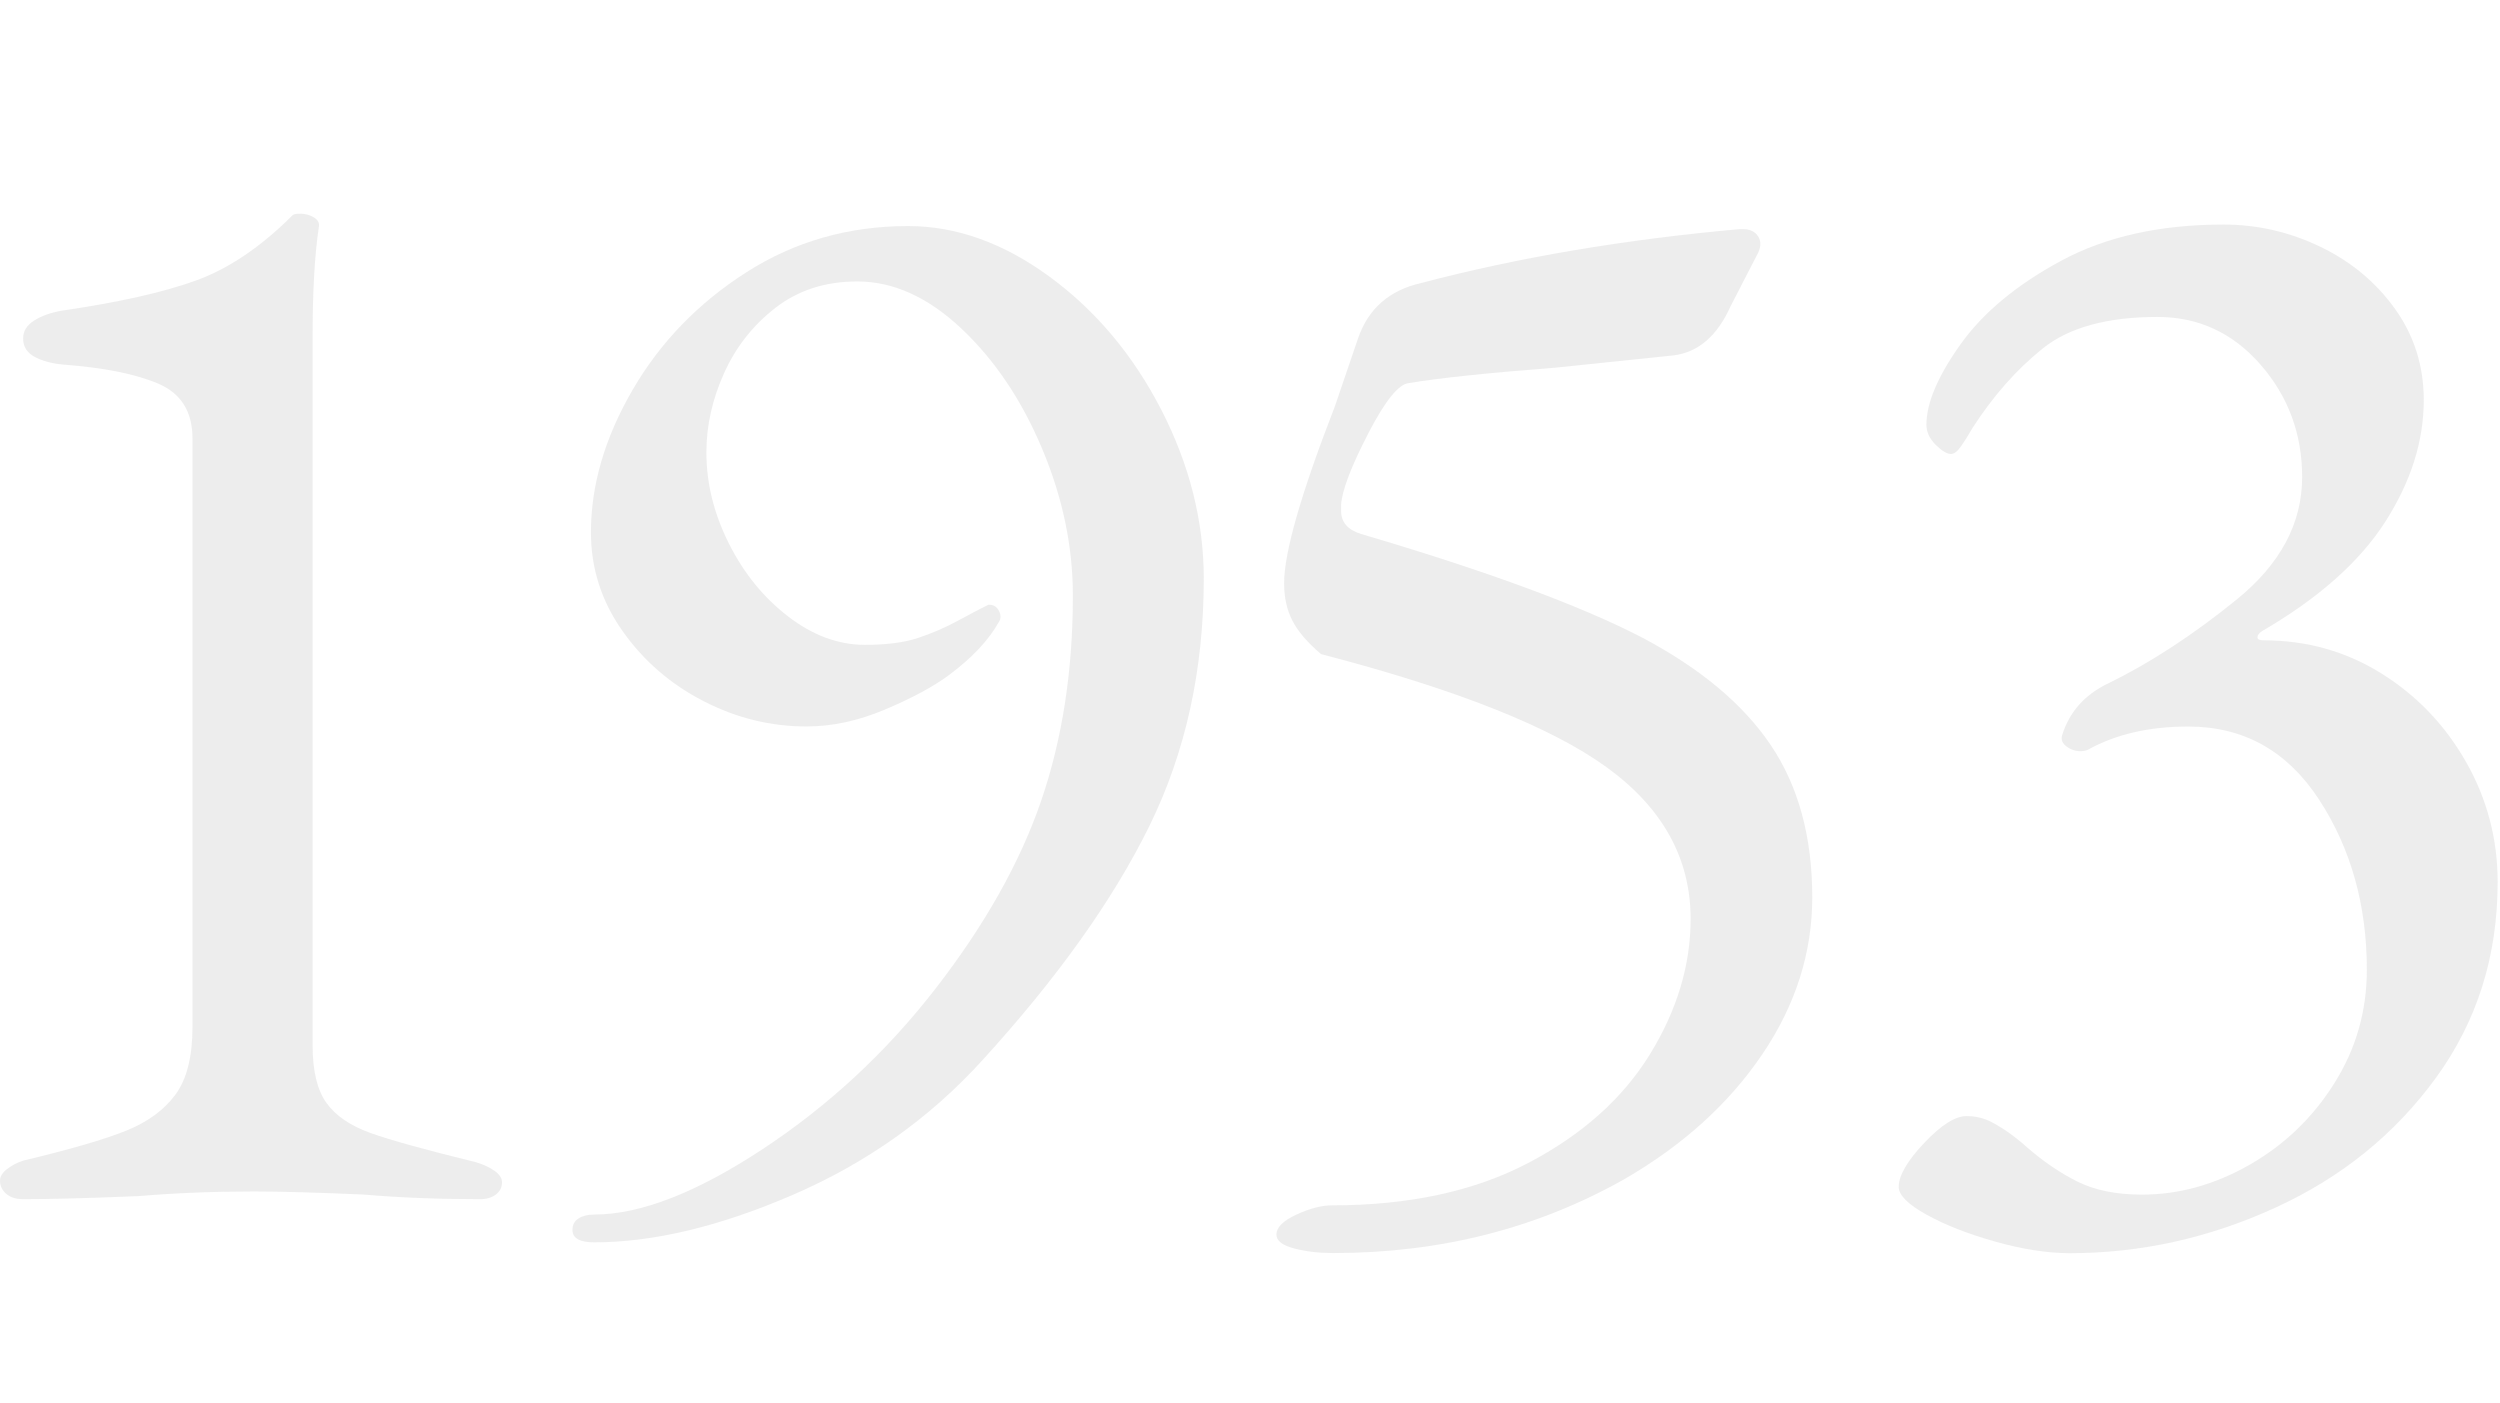 <?xml version="1.0" encoding="UTF-8"?>
<!DOCTYPE svg  PUBLIC '-//W3C//DTD SVG 1.1//EN'  'http://www.w3.org/Graphics/SVG/1.1/DTD/svg11.dtd'>
<svg width="224.48px" height="126px" enable-background="new 0 0 224.477 126" version="1.1" viewBox="0 0 224.477 126" xml:space="preserve" xmlns="http://www.w3.org/2000/svg">
<path d="m0.552 107.19c-0.367-0.323-0.552-0.713-0.552-1.174 0-0.368 0.208-0.713 0.624-1.038 0.413-0.321 0.897-0.576 1.451-0.761 4.237-1.013 7.327-1.911 9.264-2.696 1.936-0.779 3.408-1.867 4.424-3.249 1.014-1.385 1.521-3.408 1.521-6.086v-52.814c0-2.396-1.016-4.031-3.041-4.909-2.027-0.874-4.888-1.45-8.573-1.728-1.016-0.09-1.867-0.323-2.557-0.69-0.69-0.368-1.038-0.92-1.038-1.66 0-0.644 0.323-1.174 0.968-1.59 0.642-0.415 1.473-0.713 2.489-0.899 5.067-0.736 9.078-1.634 12.028-2.696 2.949-1.058 5.852-3.017 8.711-5.874 0.09-0.092 0.323-0.139 0.689-0.139 0.462 0 0.876 0.116 1.244 0.345 0.369 0.232 0.507 0.532 0.417 0.899-0.371 2.489-0.554 5.763-0.554 9.815v63.601c0 2.306 0.416 4.033 1.244 5.185 0.829 1.153 2.144 2.052 3.941 2.696 1.797 0.643 4.954 1.521 9.47 2.625 0.644 0.188 1.196 0.44 1.661 0.763 0.46 0.324 0.691 0.669 0.691 1.036 0 0.466-0.186 0.831-0.554 1.107-0.37 0.279-0.83 0.416-1.384 0.416-3.78 0-7.283-0.137-10.509-0.416-4.239-0.185-7.512-0.276-9.814-0.276-3.595 0-7.051 0.138-10.37 0.416-4.425 0.186-7.881 0.276-10.37 0.276-0.644-2e-3 -1.152-0.162-1.521-0.485z" enable-background="new    " fill="#1E1E1C" opacity=".08"/>
<path d="m51.401 110.44c0-0.462 0.183-0.809 0.553-1.037 0.368-0.231 0.829-0.346 1.383-0.346 4.146 0 9.195-1.958 15.139-5.874 5.945-3.919 11.13-8.732 15.554-14.449 4.425-5.715 7.58-11.336 9.47-16.867 1.889-5.529 2.834-11.658 2.834-18.389 0-4.425-0.923-8.825-2.767-13.204-1.844-4.377-4.265-7.971-7.257-10.785-2.996-2.811-6.107-4.217-9.333-4.217-2.859 0-5.301 0.784-7.328 2.352-2.028 1.568-3.572 3.523-4.631 5.874-1.062 2.352-1.591 4.725-1.591 7.121 0 2.766 0.667 5.483 2.007 8.158 1.335 2.675 3.111 4.862 5.323 6.567 2.212 1.706 4.516 2.558 6.913 2.558 1.935 0 3.524-0.207 4.769-0.622s2.42-0.92 3.526-1.522c1.106-0.598 2.026-1.083 2.766-1.451h0.137c0.369 0 0.644 0.187 0.831 0.554 0.183 0.37 0.183 0.691 0 0.967-0.922 1.661-2.444 3.274-4.563 4.841-1.383 1.015-3.272 2.027-5.669 3.04-2.397 1.016-4.747 1.522-7.05 1.522-3.228 0-6.315-0.762-9.264-2.283s-5.371-3.615-7.258-6.29c-1.889-2.674-2.835-5.621-2.835-8.849 0-4.238 1.244-8.502 3.734-12.788 2.489-4.286 5.897-7.813 10.23-10.577 4.332-2.766 9.171-4.146 14.518-4.146 4.331 0 8.572 1.522 12.719 4.562 4.148 3.042 7.489 7.03 10.025 11.959 2.532 4.934 3.801 9.979 3.801 15.138 0 8.207-1.637 15.623-4.909 22.263-3.273 6.637-8.272 13.644-15 21.015-4.701 5.164-10.348 9.174-16.937 12.029-6.591 2.859-12.562 4.288-17.905 4.288-1.293-4e-3 -1.935-0.375-1.935-1.112z" enable-background="new    " fill="#1E1E1C" opacity=".08"/>
<path d="m116.2 112.1c-1.062-0.278-1.588-0.69-1.588-1.243 0-0.646 0.599-1.247 1.796-1.796 1.196-0.554 2.259-0.829 3.181-0.829 6.913 0 12.786-1.266 17.626-3.803 4.841-2.535 8.48-5.783 10.924-9.746 2.442-3.965 3.664-8.021 3.664-12.166 0-5.437-2.513-9.977-7.535-13.621-5.027-3.639-13.577-7.025-25.646-10.162-1.2-1.013-2.054-2.005-2.558-2.973-0.509-0.967-0.762-2.096-0.762-3.388 0-2.765 1.522-8.064 4.563-15.899l2.074-6.084c0.919-2.674 2.811-4.331 5.668-4.978 8.753-2.304 18.296-3.918 28.619-4.84h0.277c0.642 0 1.107 0.231 1.384 0.69 0.276 0.462 0.228 1.016-0.14 1.661l-2.349 4.561c-1.199 2.677-2.904 4.147-5.119 4.425l-10.646 1.106c-5.993 0.463-10.37 0.922-13.135 1.382-0.922 0.093-2.146 1.616-3.664 4.564-1.521 2.949-2.327 5.07-2.417 6.359v0.554c0 1.013 0.599 1.706 1.795 2.073 11.246 3.317 19.634 6.407 25.164 9.263 5.252 2.767 9.125 5.992 11.613 9.679 2.491 3.689 3.735 8.252 3.735 13.688 0 4.979-1.5 9.68-4.495 14.104-2.996 4.422-7.119 8.157-12.377 11.198-7.833 4.424-16.546 6.635-26.129 6.635-1.29 2e-3 -2.464-0.138-3.523-0.414z" enable-background="new    " fill="#1E1E1C" opacity=".08"/>
<path d="m179.13 111.48c-2.443-0.688-4.493-1.496-6.15-2.416-1.663-0.923-2.492-1.751-2.492-2.491 0-1.012 0.763-2.327 2.283-3.94 1.521-1.61 2.789-2.417 3.805-2.417 0.824 0 1.587 0.187 2.279 0.554 0.693 0.37 1.335 0.784 1.937 1.244 0.599 0.465 0.988 0.784 1.174 0.968 1.476 1.293 2.996 2.329 4.563 3.112 1.569 0.783 3.501 1.174 5.806 1.174 3.319 0 6.544-0.899 9.682-2.695 3.131-1.795 5.668-4.239 7.602-7.33 1.937-3.086 2.903-6.475 2.903-10.163 0-5.807-1.432-10.897-4.285-15.276-2.857-4.376-6.776-6.567-11.753-6.567-3.504 0-6.497 0.691-8.985 2.073-0.188 0.094-0.416 0.14-0.688 0.14-0.467 0-0.88-0.14-1.246-0.416-0.372-0.278-0.511-0.6-0.418-0.969 0.645-2.118 2.028-3.684 4.149-4.7 3.777-1.842 7.625-4.356 11.542-7.535 3.919-3.18 5.875-6.844 5.875-10.992 0-3.872-1.245-7.235-3.734-10.093-2.49-2.857-5.575-4.285-9.262-4.285-4.519 0-7.952 0.948-10.303 2.834-2.353 1.89-4.448 4.263-6.29 7.119-0.37 0.646-0.717 1.2-1.04 1.66-0.326 0.464-0.621 0.691-0.899 0.691-0.369 0-0.828-0.277-1.384-0.829-0.553-0.554-0.826-1.152-0.826-1.797 0-1.934 1.01-4.33 3.039-7.189 2.027-2.856 5.045-5.368 9.059-7.534 4.01-2.164 8.87-3.251 14.586-3.251 3.039 0 5.946 0.67 8.71 2.006 2.767 1.335 4.999 3.204 6.707 5.599 1.706 2.399 2.557 5.117 2.557 8.158 0 3.689-1.155 7.328-3.456 10.924-2.306 3.596-5.993 6.868-11.059 9.815-0.279 0.187-0.419 0.37-0.419 0.554 0 0.185 0.186 0.277 0.555 0.277 3.87 0 7.397 0.993 10.574 2.973 3.179 1.983 5.713 4.631 7.604 7.952 1.887 3.316 2.835 6.913 2.835 10.784 0 6.635-1.845 12.491-5.532 17.561-3.687 5.071-8.502 8.967-14.446 11.681-5.945 2.721-12.098 4.08-18.458 4.08-2.026-9e-3 -4.261-0.355-6.701-1.048z" enable-background="new    " fill="#1E1E1C" opacity=".08"/>
</svg>
